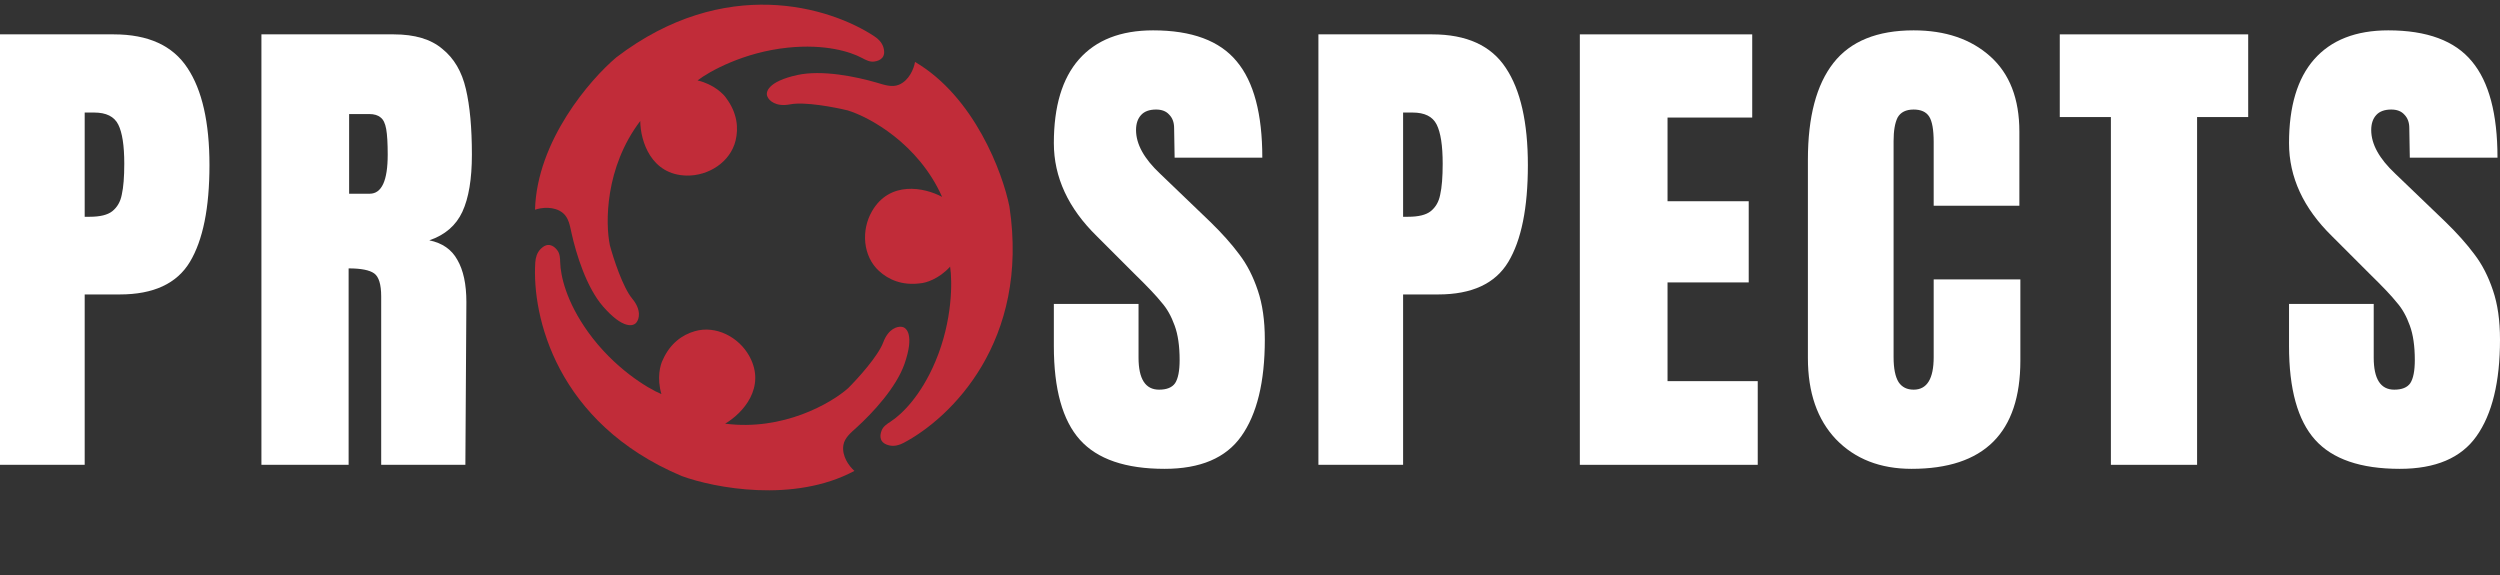 <svg width="239" height="55" viewBox="0 0 239 55" fill="none" xmlns="http://www.w3.org/2000/svg">
<rect x="0" y="0" width="239" height="55" fill="#333333" stroke="none"/>
<path d="M24.992 3.285H37.64C39.652 3.285 41.201 3.748 42.287 4.674C43.404 5.569 44.155 6.846 44.538 8.507C44.922 10.136 45.113 12.228 45.113 14.783C45.113 17.114 44.81 18.935 44.203 20.244C43.596 21.554 42.542 22.464 41.041 22.975C42.287 23.23 43.181 23.853 43.724 24.843C44.299 25.833 44.586 27.175 44.586 28.867L44.49 44.437H36.442V28.34C36.442 27.191 36.218 26.456 35.771 26.137C35.324 25.817 34.51 25.658 33.328 25.658V44.437H24.992V3.285ZM35.34 18.52C36.49 18.52 37.065 17.274 37.065 14.783C37.065 13.697 37.017 12.883 36.921 12.34C36.825 11.797 36.65 11.429 36.394 11.238C36.139 11.014 35.771 10.902 35.292 10.902H33.376V18.52H35.34Z" fill="white"/>
<path d="M0 3.285H10.875C14.165 3.285 16.512 4.355 17.917 6.495C19.322 8.603 20.025 11.701 20.025 15.789C20.025 19.877 19.402 22.959 18.157 25.035C16.911 27.111 14.675 28.149 11.45 28.149H8.096V44.437H0V3.285ZM8.575 20.723C9.565 20.723 10.284 20.548 10.731 20.196C11.21 19.813 11.514 19.286 11.641 18.615C11.801 17.913 11.881 16.923 11.881 15.645C11.881 13.921 11.689 12.675 11.306 11.908C10.923 11.142 10.156 10.759 9.006 10.759H8.096V20.723H8.575Z" fill="white"/>
<path d="M229.418 44.821C225.682 44.821 222.983 43.895 221.322 42.042C219.661 40.19 218.831 37.204 218.831 33.084V29.059H226.927V34.185C226.927 36.23 227.582 37.252 228.891 37.252C229.626 37.252 230.137 37.044 230.425 36.629C230.712 36.182 230.856 35.447 230.856 34.425C230.856 33.084 230.696 31.982 230.377 31.119C230.057 30.225 229.642 29.491 229.131 28.916C228.652 28.309 227.774 27.383 226.496 26.137L222.951 22.592C220.204 19.909 218.831 16.939 218.831 13.681C218.831 10.168 219.63 7.501 221.226 5.681C222.855 3.829 225.219 2.902 228.317 2.902C232.021 2.902 234.688 3.892 236.317 5.873C237.946 7.821 238.76 10.887 238.76 15.071H230.377L230.329 12.244C230.329 11.701 230.169 11.27 229.85 10.951C229.562 10.631 229.147 10.472 228.604 10.472C227.965 10.472 227.486 10.647 227.167 10.999C226.847 11.35 226.688 11.829 226.688 12.436C226.688 13.777 227.454 15.166 228.987 16.604L233.778 21.203C234.896 22.289 235.822 23.327 236.557 24.317C237.291 25.275 237.882 26.425 238.329 27.766C238.776 29.076 239 30.64 239 32.461C239 36.517 238.249 39.599 236.748 41.707C235.279 43.783 232.836 44.821 229.418 44.821Z" fill="white"/>
<path d="M201.801 44.437V11.19H196.914V3.285H214.927V11.19H210.041V44.437H201.801Z" fill="white"/>
<path d="M182.752 44.821C179.75 44.821 177.338 43.879 175.518 41.994C173.729 40.11 172.835 37.523 172.835 34.233V15.262C172.835 11.174 173.649 8.092 175.278 6.016C176.907 3.94 179.462 2.902 182.943 2.902C185.977 2.902 188.421 3.733 190.273 5.394C192.125 7.054 193.052 9.45 193.052 12.579V19.67H184.86V13.586C184.86 12.404 184.716 11.589 184.428 11.142C184.141 10.695 183.646 10.472 182.943 10.472C182.209 10.472 181.698 10.727 181.41 11.238C181.155 11.749 181.027 12.5 181.027 13.49V34.138C181.027 35.224 181.187 36.022 181.506 36.533C181.825 37.012 182.305 37.252 182.943 37.252C184.221 37.252 184.86 36.214 184.86 34.138V26.712H193.147V34.473C193.147 41.372 189.682 44.821 182.752 44.821Z" fill="white"/>
<path d="M151.032 44.437V3.285H167.512V11.238H159.416V19.238H167.177V26.999H159.416V36.437H168.039V44.437H151.032Z" fill="white"/>
<path d="M126.04 3.285H136.915C140.205 3.285 142.552 4.355 143.957 6.495C145.362 8.603 146.065 11.701 146.065 15.789C146.065 19.877 145.442 22.959 144.197 25.035C142.951 27.111 140.716 28.149 137.49 28.149H134.136V44.437H126.04V3.285ZM134.615 20.723C135.605 20.723 136.324 20.548 136.771 20.196C137.25 19.813 137.554 19.286 137.681 18.615C137.841 17.913 137.921 16.923 137.921 15.645C137.921 13.921 137.729 12.675 137.346 11.908C136.963 11.142 136.196 10.759 135.047 10.759H134.136V20.723H134.615Z" fill="white"/>
<path d="M111.335 44.821C107.599 44.821 104.9 43.895 103.239 42.042C101.578 40.19 100.748 37.204 100.748 33.084V29.059H108.844V34.185C108.844 36.23 109.499 37.252 110.808 37.252C111.543 37.252 112.054 37.044 112.342 36.629C112.629 36.182 112.773 35.447 112.773 34.425C112.773 33.084 112.613 31.982 112.294 31.119C111.974 30.225 111.559 29.491 111.048 28.916C110.569 28.309 109.691 27.383 108.413 26.137L104.868 22.592C102.121 19.909 100.748 16.939 100.748 13.681C100.748 10.168 101.546 7.501 103.143 5.681C104.772 3.829 107.136 2.902 110.234 2.902C113.938 2.902 116.605 3.892 118.234 5.873C119.863 7.821 120.677 10.887 120.677 15.071H112.294L112.246 12.244C112.246 11.701 112.086 11.27 111.767 10.951C111.479 10.631 111.064 10.472 110.521 10.472C109.882 10.472 109.403 10.647 109.084 10.999C108.764 11.35 108.605 11.829 108.605 12.436C108.605 13.777 109.371 15.166 110.904 16.604L115.695 21.203C116.813 22.289 117.739 23.327 118.474 24.317C119.208 25.275 119.799 26.425 120.246 27.766C120.693 29.076 120.917 30.64 120.917 32.461C120.917 36.517 120.166 39.599 118.665 41.707C117.196 43.783 114.753 44.821 111.335 44.821Z" fill="white"/>
<path d="M58.924 5.481C69.282 -2.42 79.326 0.65 83.602 3.48C83.986 3.734 84.316 4.077 84.45 4.516C84.738 5.462 84.169 5.807 83.56 5.886C83.162 5.937 82.785 5.745 82.432 5.555C81.288 4.937 78.874 4.19 75.327 4.553C71.104 4.985 67.806 6.824 66.686 7.689C68.257 8.061 69.186 8.998 69.455 9.42C70.494 10.837 70.61 12.252 70.321 13.442C69.826 15.485 67.741 16.829 65.637 16.785C62.255 16.713 61.225 13.515 61.209 11.568C57.829 16.017 57.865 21.345 58.305 23.453C58.641 24.7 59.538 27.468 60.445 28.557C61.351 29.646 61.095 30.512 60.854 30.81C60.581 31.216 59.56 31.485 57.661 29.31C56.078 27.497 55.091 24.331 54.641 22.291C54.485 21.584 54.365 20.804 53.8 20.352C52.971 19.689 51.772 19.834 51.147 20.05C51.331 13.476 56.408 7.598 58.924 5.481Z" fill="#C12C39"/>
<path d="M96.502 19.752C98.439 32.634 90.913 39.959 86.374 42.345C85.967 42.559 85.507 42.683 85.058 42.589C84.09 42.386 84.061 41.722 84.285 41.15C84.432 40.776 84.781 40.538 85.119 40.321C86.211 39.615 88.028 37.859 89.417 34.575C91.072 30.666 91.048 26.891 90.83 25.492C89.747 26.69 88.478 27.053 87.979 27.085C86.236 27.314 84.941 26.734 84.037 25.908C82.484 24.491 82.31 22.016 83.362 20.193C85.053 17.264 88.352 17.9 90.066 18.823C87.794 13.72 83.108 11.186 81.048 10.557C79.793 10.25 76.936 9.705 75.544 9.975C74.153 10.245 73.517 9.603 73.373 9.249C73.148 8.814 73.404 7.79 76.224 7.172C78.575 6.658 81.826 7.317 83.831 7.905C84.525 8.109 85.267 8.379 85.935 8.101C86.915 7.694 87.365 6.573 87.477 5.921C93.15 9.248 95.858 16.528 96.502 19.752Z" fill="#C12C39"/>
<path d="M65.174 45.51C53.171 40.448 50.843 30.207 51.173 25.09C51.202 24.631 51.336 24.174 51.65 23.84C52.328 23.119 52.91 23.441 53.281 23.93C53.524 24.25 53.544 24.673 53.554 25.074C53.587 26.374 54.139 28.84 56.217 31.737C58.691 35.187 61.925 37.135 63.232 37.677C62.775 36.129 63.126 34.856 63.359 34.414C64.071 32.807 65.242 32.004 66.418 31.663C68.437 31.077 70.639 32.218 71.647 34.066C73.266 37.036 71.003 39.52 69.321 40.502C74.861 41.223 79.466 38.544 81.077 37.114C81.992 36.203 83.948 34.049 84.442 32.721C84.937 31.393 85.816 31.184 86.194 31.246C86.682 31.281 87.423 32.033 86.479 34.762C85.693 37.036 83.436 39.467 81.889 40.871C81.354 41.358 80.736 41.85 80.625 42.565C80.462 43.614 81.184 44.582 81.682 45.017C75.885 48.125 68.262 46.641 65.174 45.51Z" fill="#C12C39"/>
</svg>
